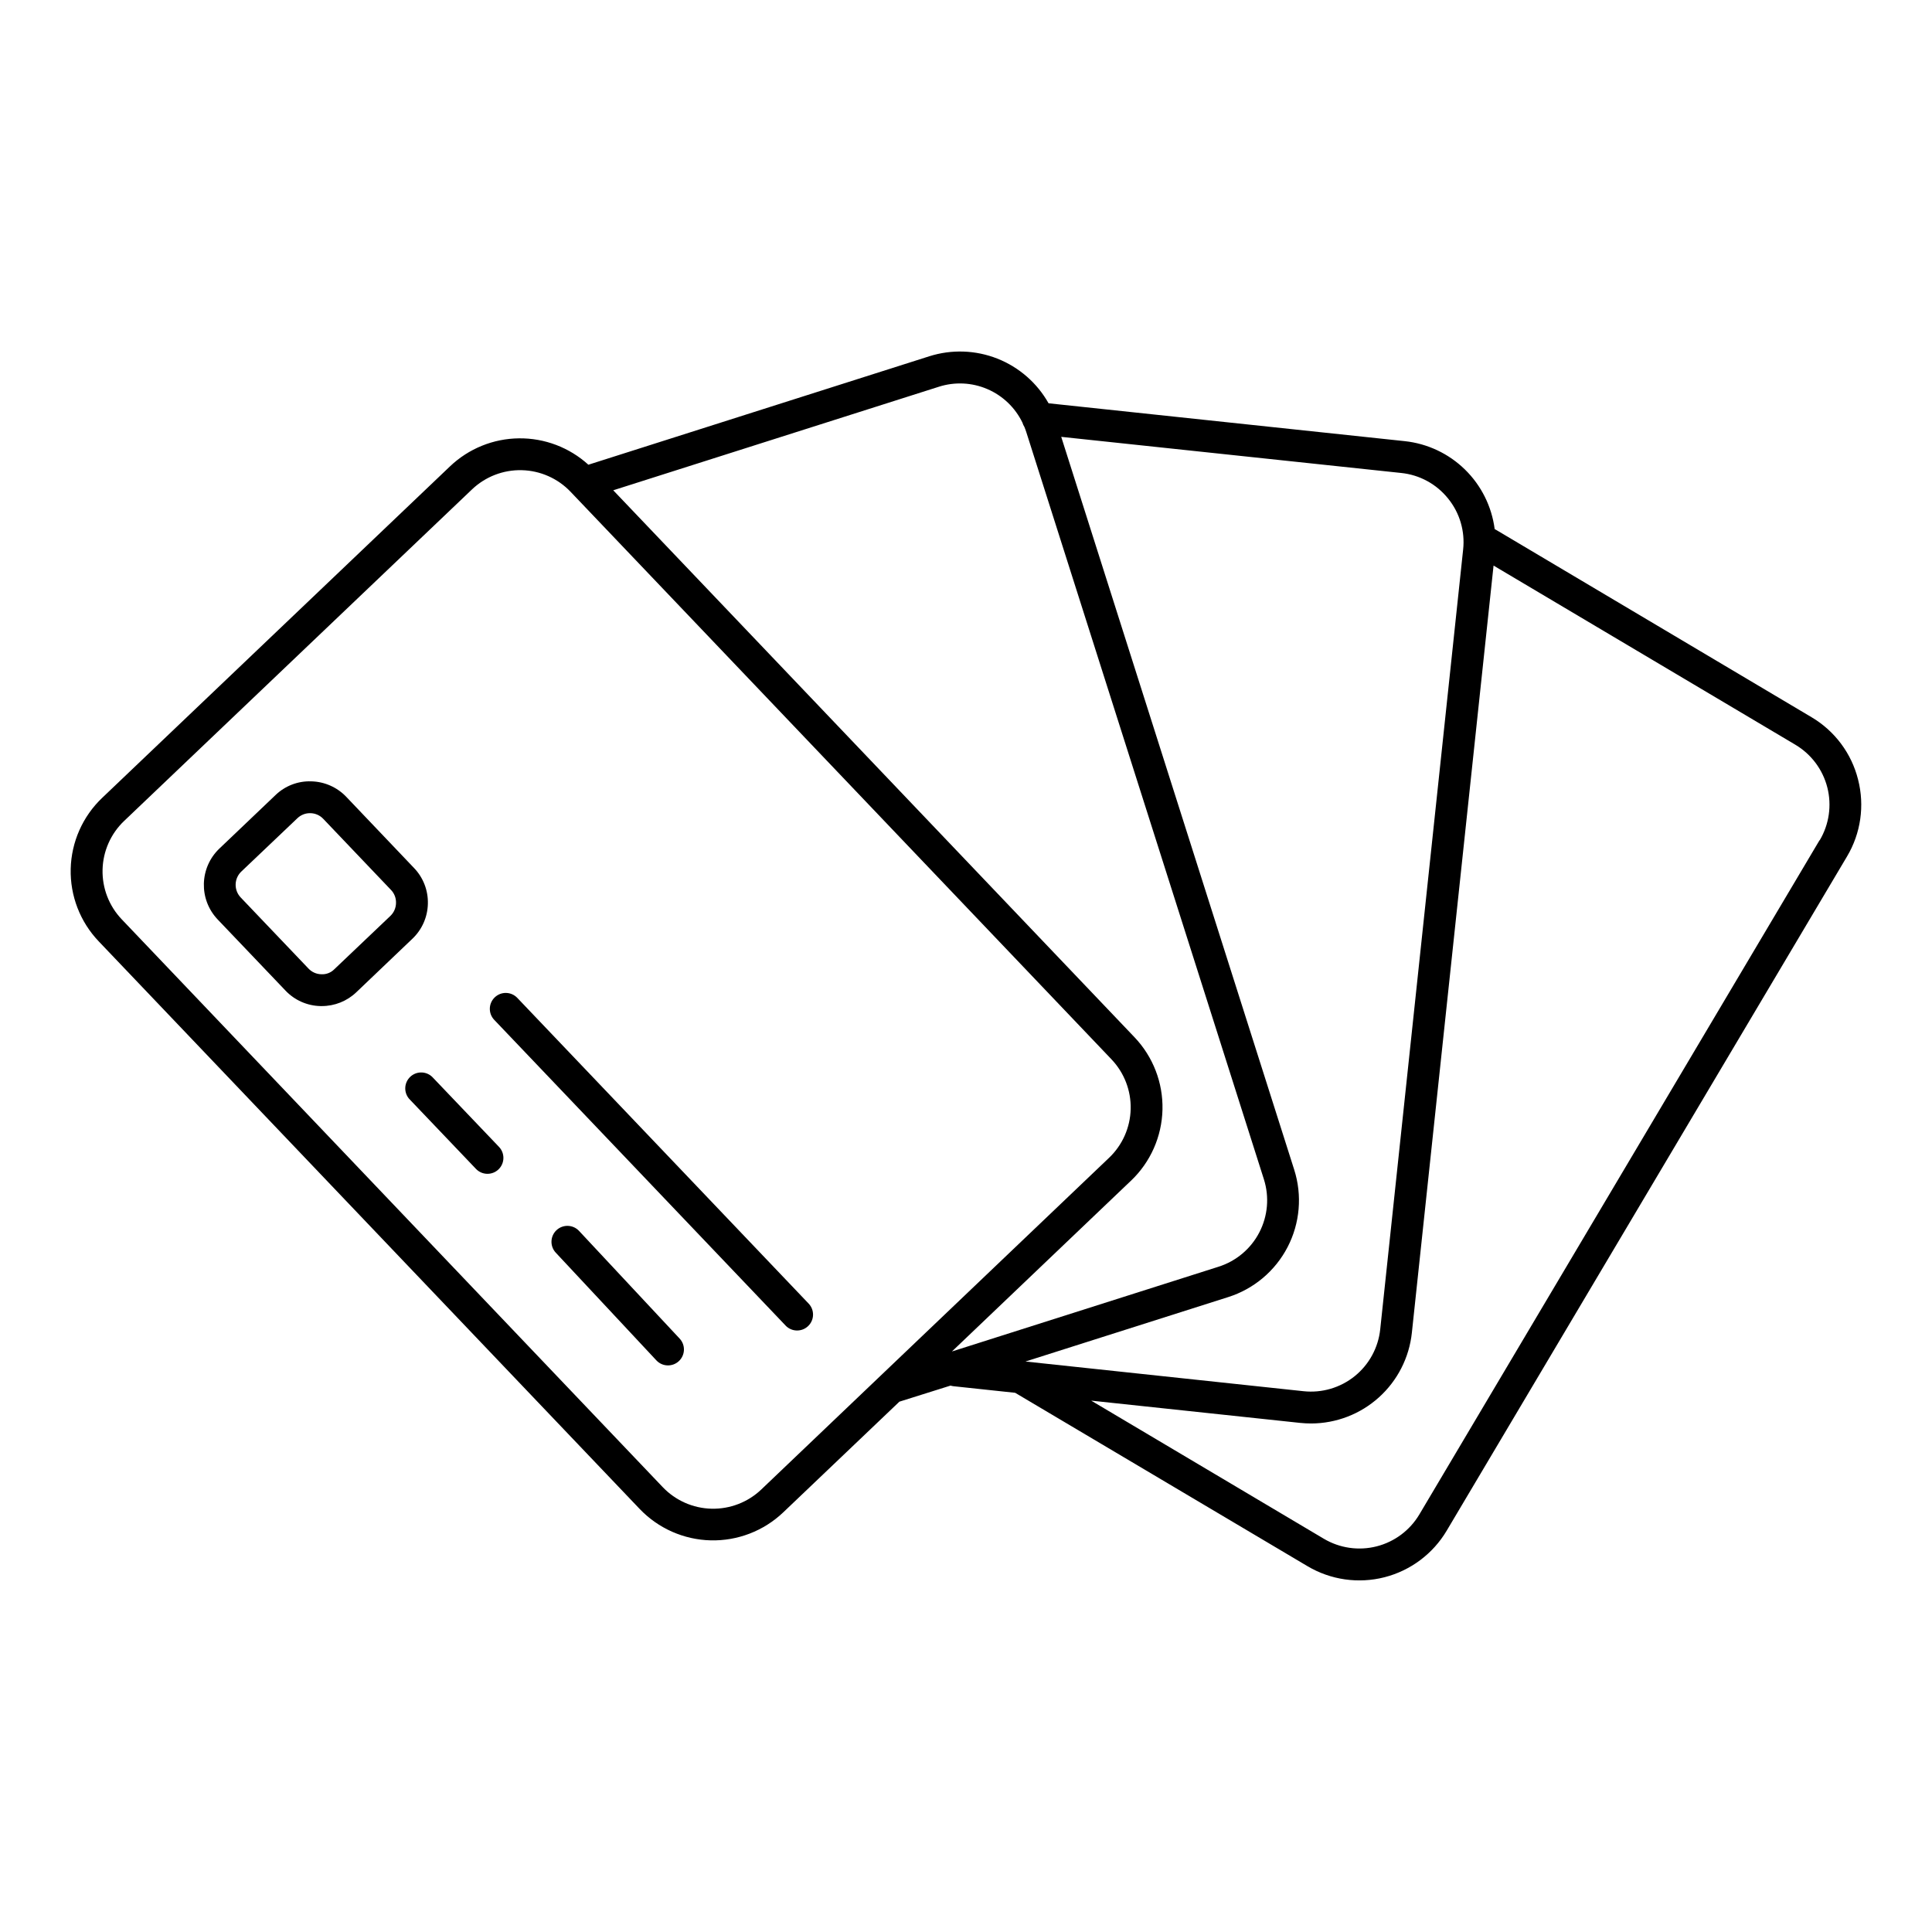 <?xml version="1.0" encoding="UTF-8"?>
<!-- Uploaded to: SVG Repo, www.svgrepo.com, Generator: SVG Repo Mixer Tools -->
<svg fill="#000000" width="800px" height="800px" version="1.1" viewBox="144 144 512 512" xmlns="http://www.w3.org/2000/svg">
 <g>
  <path d="m257.39 383.51c0.098-3.527-1.223-6.945-3.672-9.488l-17.945-18.844c-2.43-2.555-5.777-4.035-9.301-4.113-3.531-0.121-6.961 1.207-9.496 3.672l-14.836 14.141c-5.305 5.07-5.508 13.477-0.453 18.793l17.957 18.832v0.004c2.422 2.559 5.773 4.043 9.297 4.113h0.328c3.414 0.004 6.699-1.309 9.168-3.672l14.828-14.148h0.004c2.559-2.422 4.043-5.766 4.121-9.289zm-9.91 3.195-14.867 14.141c-0.906 0.93-2.176 1.418-3.473 1.34-1.285-0.027-2.504-0.57-3.387-1.508l-17.957-18.832c-0.895-0.934-1.379-2.188-1.348-3.481s0.578-2.519 1.516-3.406l14.848-14.121c0.898-0.863 2.094-1.344 3.336-1.34h0.117c1.289 0.027 2.512 0.562 3.394 1.496l17.957 18.844h0.004c0.891 0.926 1.367 2.172 1.328 3.453-0.012 1.289-0.543 2.519-1.469 3.414z"/>
  <path d="m281.06 408.42c-1.613-1.664-4.266-1.715-5.941-0.117-1.68 1.602-1.754 4.25-0.168 5.941l77.266 81.07-0.004 0.004c1.613 1.66 4.266 1.711 5.941 0.113 1.68-1.598 1.754-4.25 0.168-5.941z"/>
  <path d="m297.46 470.21c-1.59-1.707-4.262-1.801-5.969-0.211-1.707 1.59-1.801 4.262-0.211 5.969l26.656 28.535c1.59 1.707 4.262 1.801 5.969 0.211 0.82-0.762 1.301-1.82 1.344-2.941 0.039-1.117-0.367-2.207-1.133-3.027z"/>
  <path d="m258.79 429.65c-0.758-0.867-1.836-1.383-2.984-1.434-1.152-0.051-2.269 0.367-3.102 1.164-0.832 0.793-1.305 1.895-1.309 3.043 0 1.152 0.465 2.254 1.293 3.051l17.418 18.262c0.77 0.824 1.836 1.305 2.961 1.336 1.129 0.031 2.219-0.387 3.035-1.164 0.812-0.777 1.285-1.848 1.305-2.977 0.023-1.125-0.406-2.211-1.188-3.019z"/>
  <path d="m636.41 350.59c-1.738-6.93-6.176-12.879-12.328-16.52l-83.641-49.672-0.336-0.176c-0.777-6-3.551-11.562-7.871-15.789-4.324-4.231-9.945-6.879-15.961-7.523l-94.395-10.035v-0.004c-3.035-5.387-7.832-9.57-13.586-11.84-5.754-2.266-12.113-2.484-18.012-0.617l-90.352 28.742c-5.031-4.57-11.605-7.07-18.406-6.992-6.801 0.074-13.316 2.723-18.246 7.406l-92.191 87.863c-5.172 4.918-8.172 11.691-8.348 18.824-0.172 7.133 2.496 14.043 7.422 19.207l143.37 150.43c4.926 5.152 11.695 8.145 18.82 8.316 7.129 0.168 14.031-2.492 19.199-7.402l30.801-29.352 13.551-4.262c0.262 0.082 0.531 0.137 0.805 0.168l16.324 1.742 77.492 45.961c6.137 3.633 13.465 4.684 20.375 2.922 6.91-1.766 12.84-6.199 16.484-12.328l106.1-178.69c3.652-6.129 4.707-13.465 2.93-20.379zm-108.66-74.488c3.09 3.797 4.527 8.676 3.996 13.539l-21.973 206.64c-0.516 4.871-2.945 9.332-6.75 12.41-3.809 3.074-8.684 4.512-13.551 3.996l-73.711-7.871 53.727-17.074c6.801-2.156 12.465-6.93 15.746-13.266 3.277-6.336 3.906-13.719 1.738-20.516l-61.734-194.19 90.105 9.574c4.871 0.504 9.34 2.938 12.406 6.758zm-134.95-29.609c4.223-1.352 8.789-1.133 12.859 0.617 4.07 1.75 7.375 4.91 9.301 8.898 0.117 0.398 0.289 0.777 0.512 1.125 0.176 0.441 0.355 0.895 0.5 1.359l62.977 198.04c1.48 4.668 1.039 9.734-1.219 14.082-2.258 4.344-6.152 7.617-10.824 9.09l-70.633 22.453 47.457-45.266 0.004 0.004c5.164-4.922 8.164-11.691 8.336-18.824 0.172-7.129-2.5-14.035-7.422-19.199l-138.13-144.94zm-47.062 292.25c-3.547 3.371-8.289 5.199-13.18 5.082-4.891-0.117-9.539-2.172-12.918-5.711l-143.37-150.47c-3.379-3.543-5.207-8.281-5.09-13.176 0.117-4.891 2.176-9.535 5.719-12.91l92.199-87.871c3.547-3.371 8.281-5.199 13.172-5.082 4.891 0.117 9.535 2.164 12.914 5.699l143.37 150.43v0.004c3.375 3.539 5.207 8.281 5.086 13.172-0.117 4.891-2.172 9.535-5.715 12.91zm280.44-172.04-106.04 178.65c-2.504 4.203-6.57 7.242-11.312 8.449-4.738 1.207-9.766 0.488-13.977-2.004l-61.668-36.613 55.398 5.902h0.004c0.961 0.098 1.926 0.148 2.891 0.148 6.633-0.012 13.023-2.473 17.949-6.914 4.926-4.438 8.039-10.543 8.738-17.137l21.648-203.3 80 47.488v0.004c4.203 2.5 7.242 6.57 8.453 11.309 1.207 4.742 0.484 9.77-2.008 13.98z"/>
 </g>
</svg>